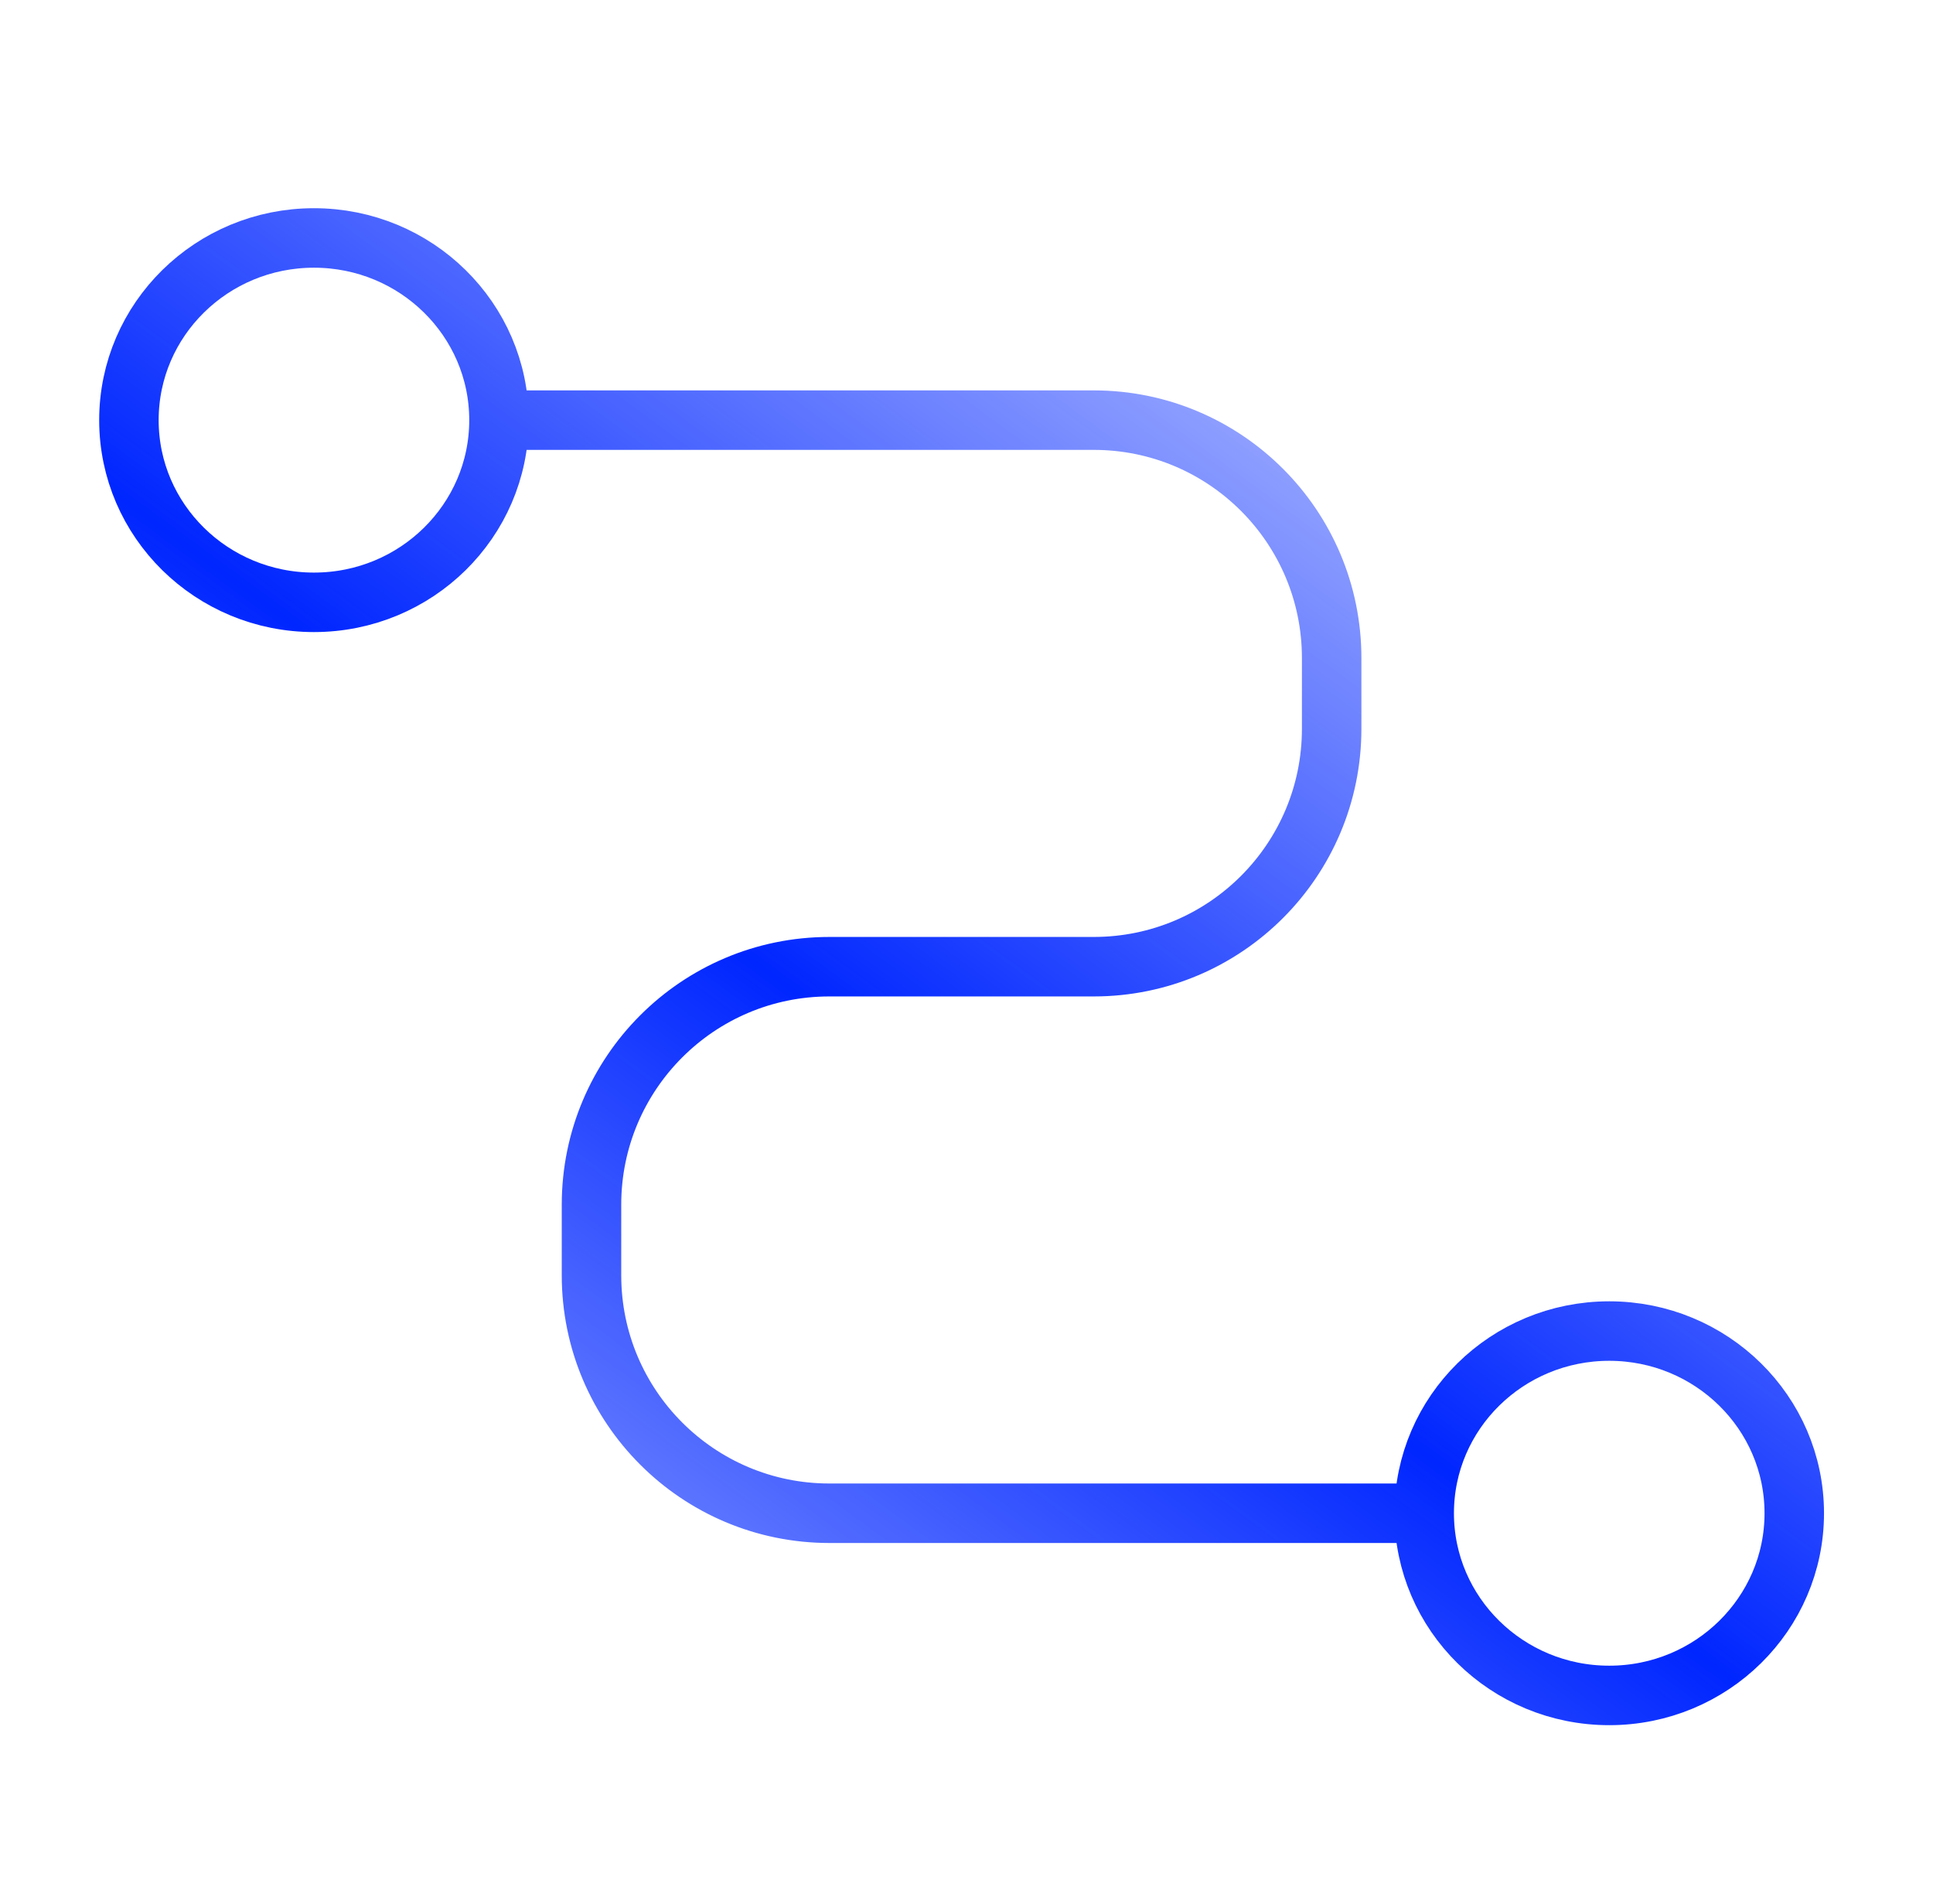 <svg xmlns="http://www.w3.org/2000/svg" fill="none" viewBox="0 0 65 64" height="64" width="65">
<path stroke-linejoin="round" stroke-linecap="round" stroke-width="2" stroke="url(#paint0_linear_15403_14439)" d="M16.779 14.125H36.779C41.198 14.125 44.779 17.707 44.779 22.125V24.5C44.779 28.918 41.198 32.5 36.779 32.5H27.89C23.472 32.5 19.89 36.082 19.89 40.5V41.688V42.875C19.89 47.293 23.472 50.875 27.89 50.875H47.891M16.779 14.125C16.779 17.508 13.994 20.25 10.557 20.25C7.121 20.25 4.335 17.508 4.335 14.125C4.335 10.742 7.121 8 10.557 8C13.994 8 16.779 10.742 16.779 14.125ZM47.891 50.875C47.891 54.258 50.676 57 54.113 57C57.549 57 60.335 54.258 60.335 50.875C60.335 47.492 57.549 44.75 54.113 44.75C50.676 44.75 47.891 47.492 47.891 50.875Z"></path>
<defs>
<linearGradient gradientUnits="userSpaceOnUse" y2="72.86" x2="5.082" y1="2.237" x1="56.856" id="paint0_linear_15403_14439">
<stop stop-opacity="0.01" stop-color="#0026FF"></stop>
<stop stop-color="#0026FF" offset="0.49"></stop>
<stop stop-opacity="0" stop-color="#0026FF" offset="1"></stop>
</linearGradient>
</defs>
</svg>
